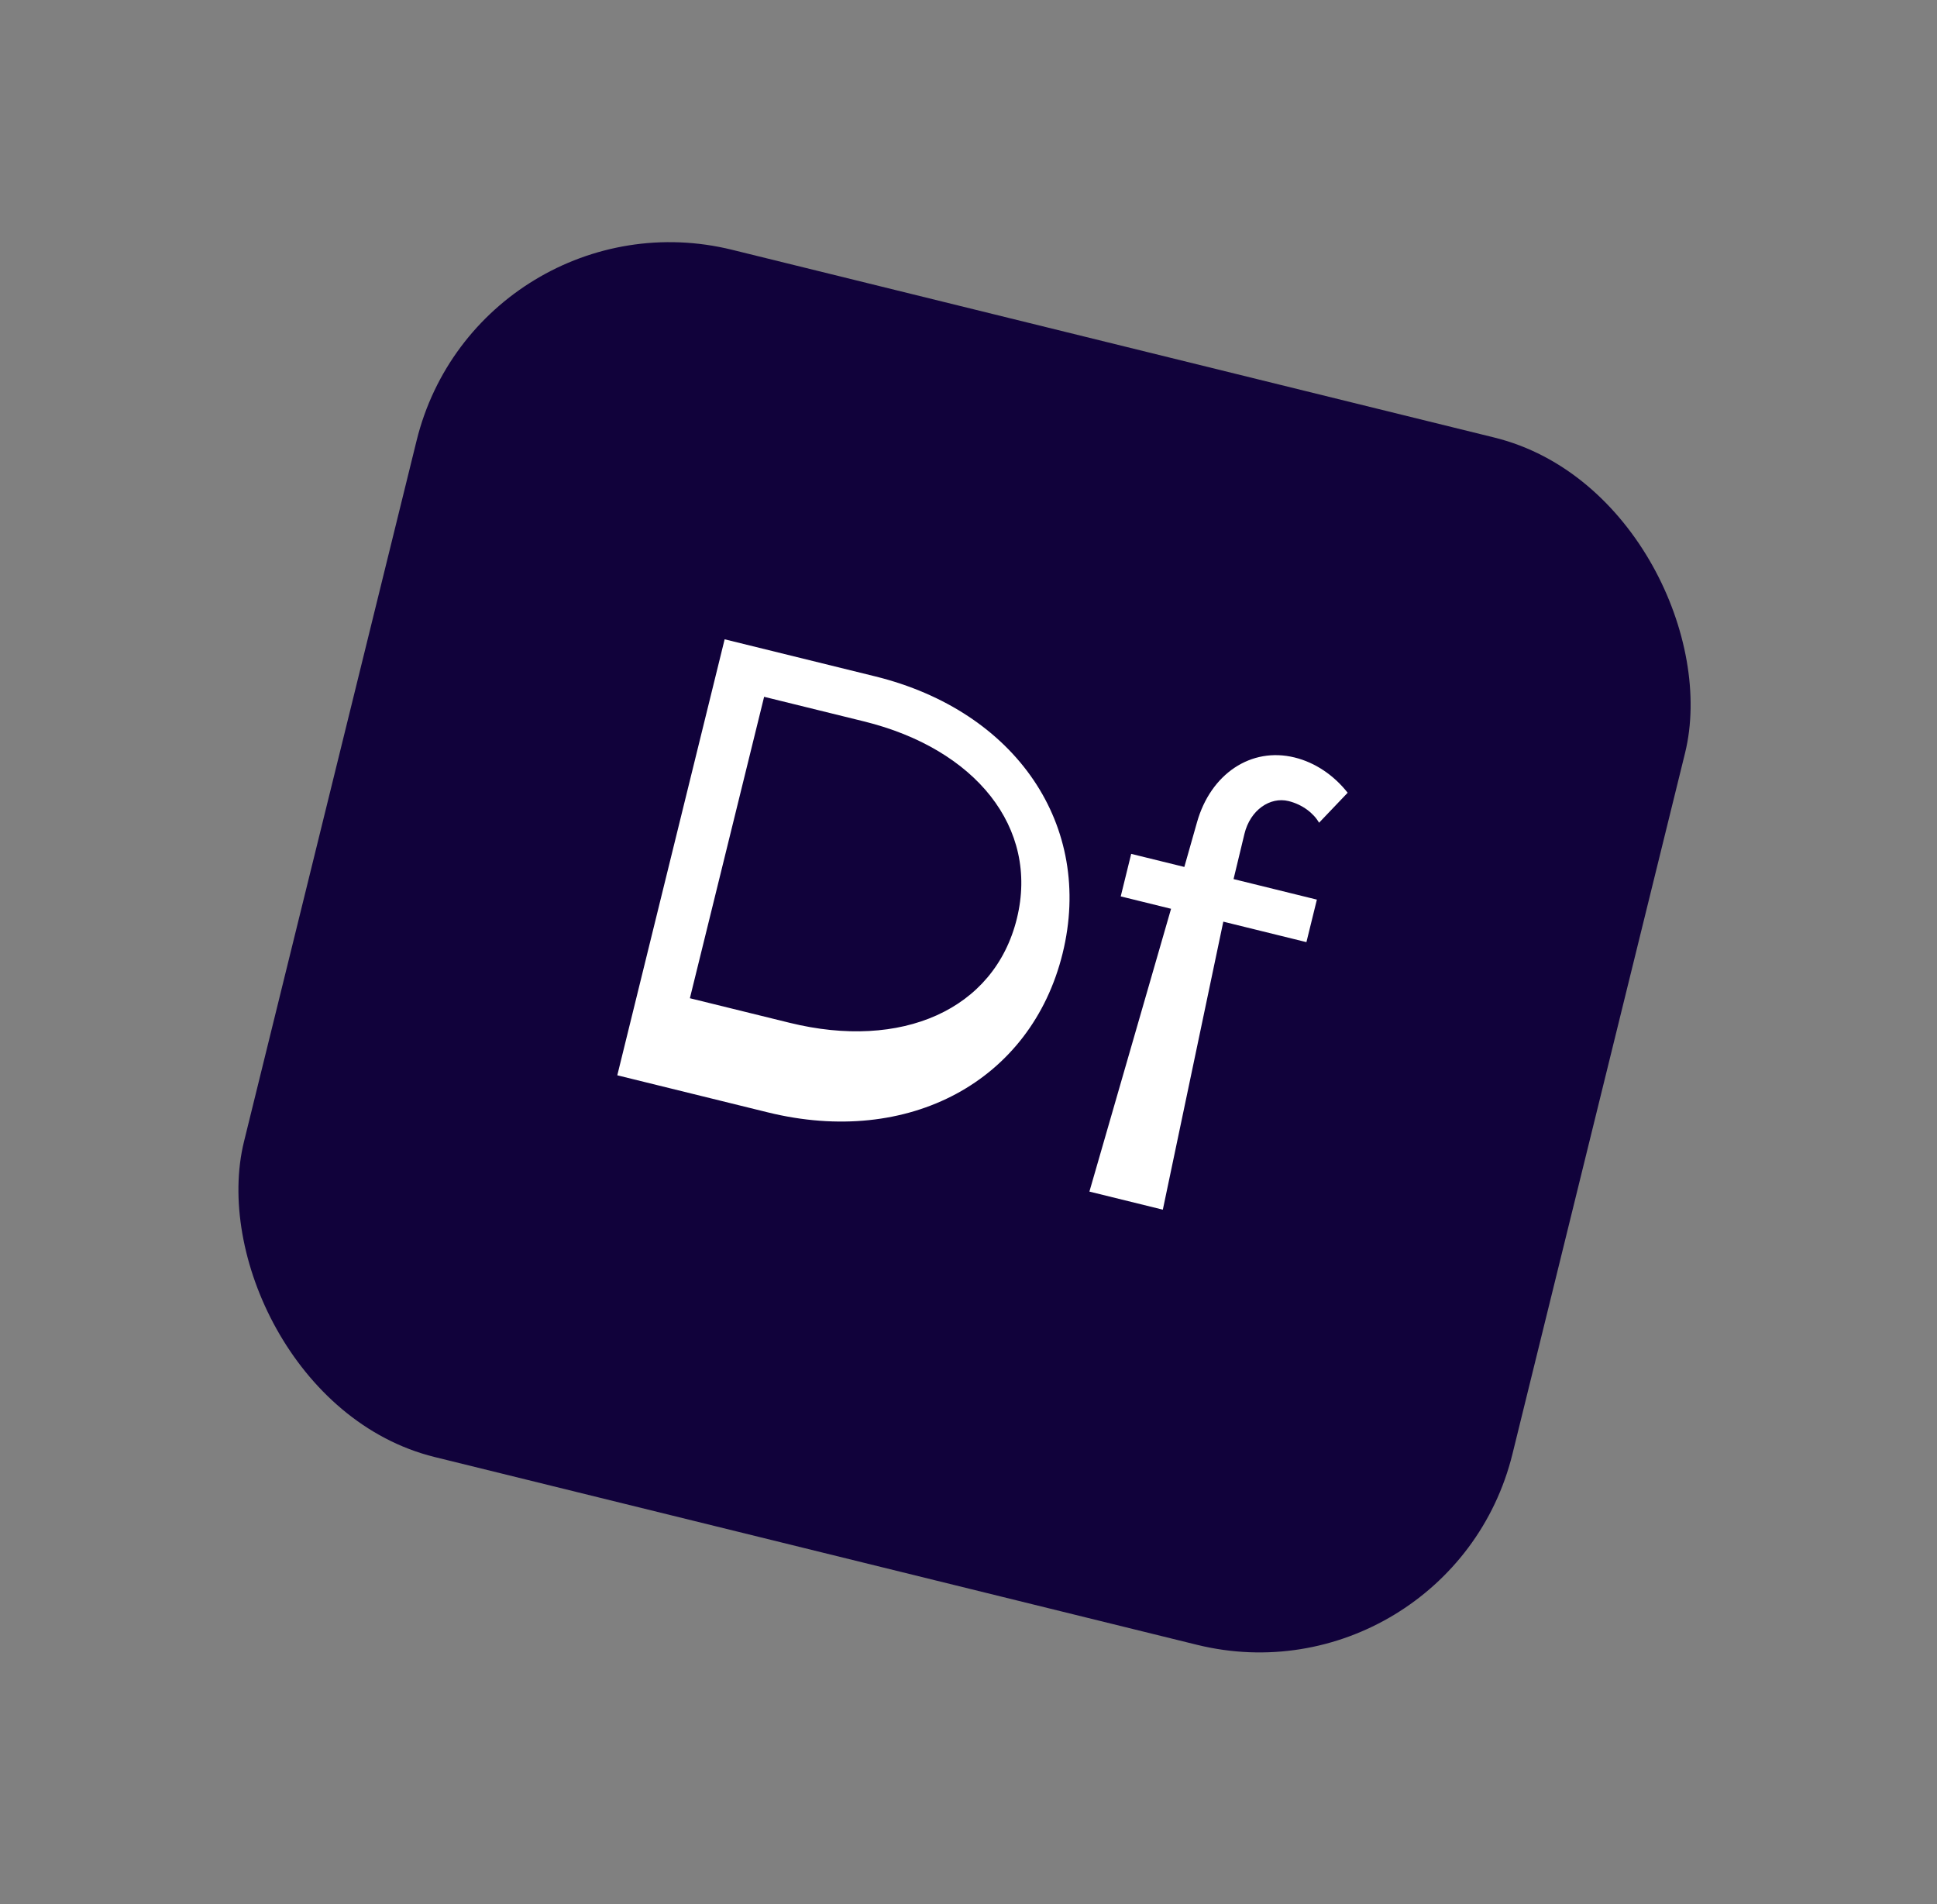 <svg width="117" height="115" fill="none" xmlns="http://www.w3.org/2000/svg"><rect width="100%" height="100%" fill="#808080" stroke="none"/><rect width="78.907" height="75.089" rx="15.745" transform="rotate(13.835 -32.187 124.883)" fill="#11023B"/><path fill-rule="evenodd" clip-rule="evenodd" d="M37.286 64.94l6.484-26.331 9.085 2.237c8.536 2.102 13.226 9.03 11.329 16.734-1.898 7.704-9.278 11.7-17.814 9.597l-9.084-2.237zm4.385-4.654l6.03 1.485c6.736 1.658 12.358-.764 13.72-6.294 1.353-5.495-2.501-10.251-9.236-11.91l-6.03-1.485-4.484 18.204zm33.495-9.92l-.656 2.724 5.033 1.24-.632 2.568-5.02-1.237-3.653 17.394-4.435-1.092 4.932-17.079-3.04-.749.632-2.568 3.21.79.765-2.697c.827-2.927 3.266-4.562 5.896-3.914 1.244.306 2.37 1.071 3.204 2.13l-1.727 1.811c-.323-.567-.995-1.099-1.844-1.308-1.106-.272-2.314.528-2.665 1.986z" fill="#fff"/></svg>